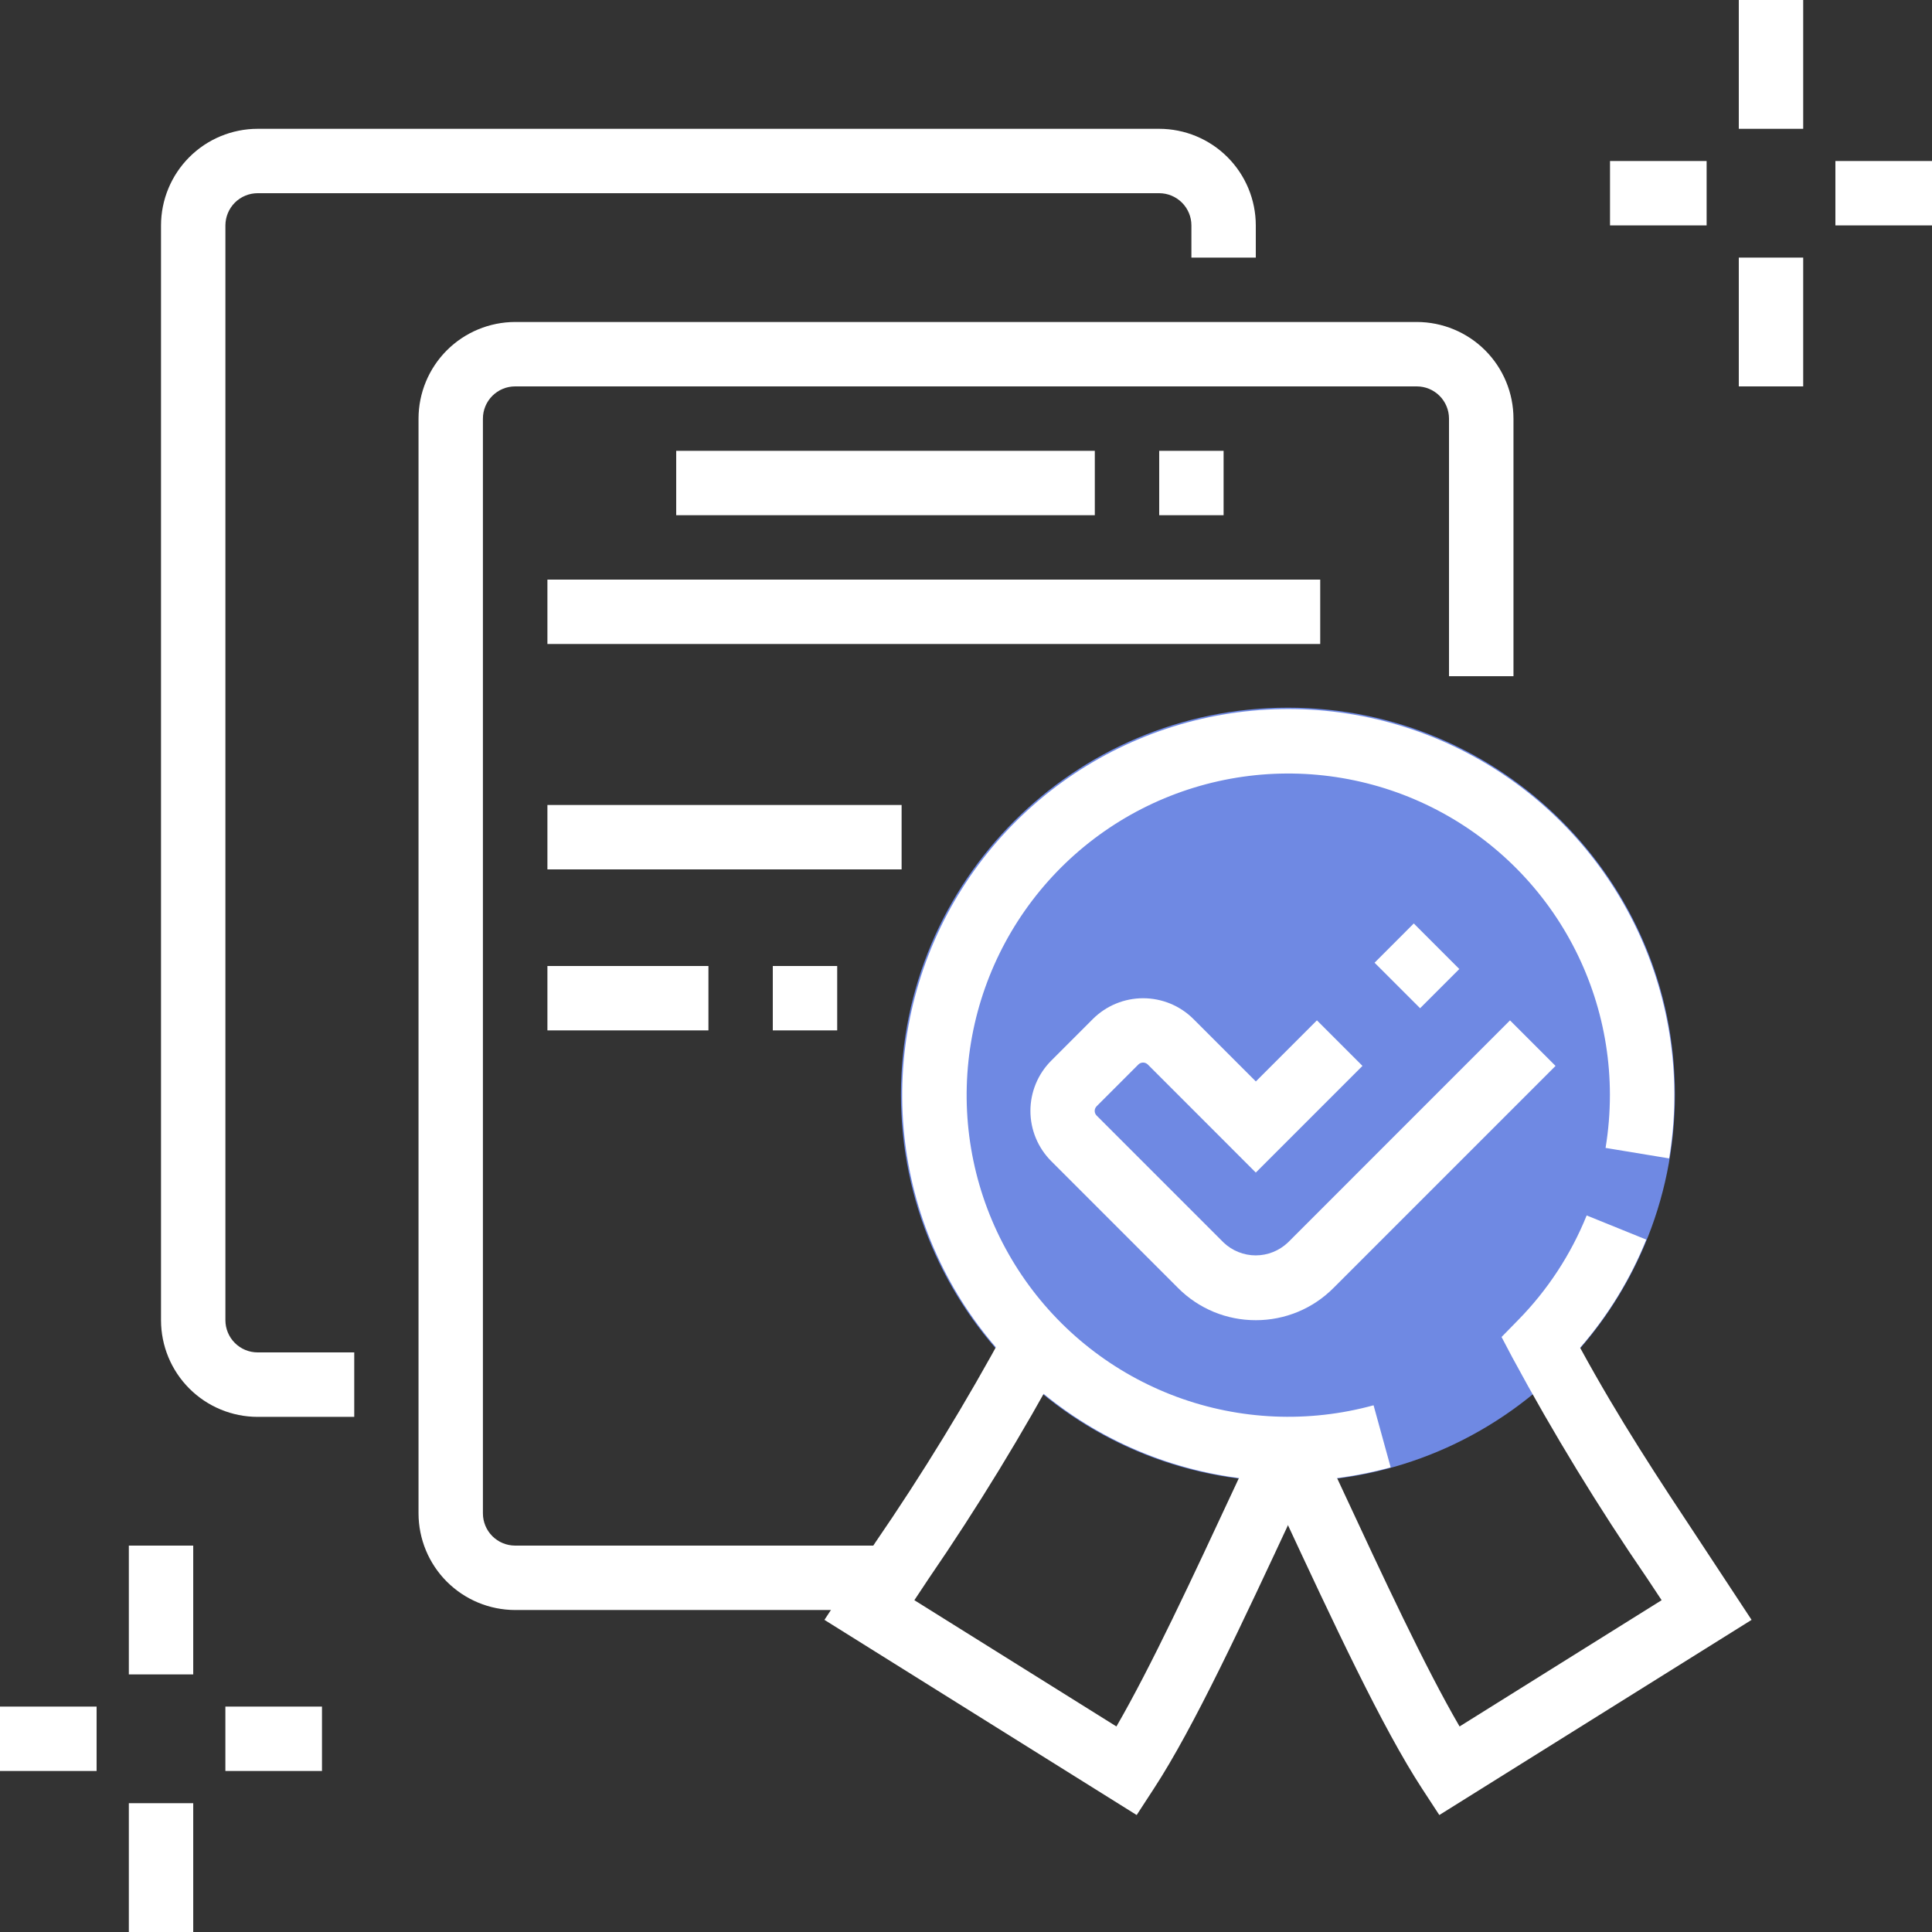 <svg xmlns="http://www.w3.org/2000/svg" width="70" height="70" viewBox="0 0 70 70" fill="none"><rect x="0" y="0" width="70" height="70" fill="#333333" stroke="none"/><path d="M46.664 53.682C54.407 53.682 60.685 47.405 60.685 39.661C60.685 31.918 54.407 25.64 46.664 25.64C38.92 25.64 32.643 31.918 32.643 39.661C32.643 47.405 38.92 53.682 46.664 53.682Z" fill="#6F89E3"></path><path d="M51.224 33.459L49.803 34.881L51.453 36.53L52.874 35.109L51.224 33.459Z" fill="white"></path><path d="M45.5 47.833C44.977 47.834 44.458 47.732 43.975 47.532C43.491 47.331 43.052 47.037 42.683 46.666L38.087 42.069C37.605 41.586 37.334 40.932 37.334 40.25C37.334 39.568 37.605 38.913 38.087 38.431L39.598 36.919C40.082 36.438 40.736 36.168 41.418 36.168C42.1 36.168 42.755 36.438 43.238 36.919L45.502 39.183L47.715 36.969L49.365 38.619L45.5 42.484L41.587 38.569C41.541 38.524 41.48 38.499 41.416 38.499C41.352 38.499 41.29 38.524 41.245 38.569L39.734 40.081C39.689 40.126 39.663 40.187 39.663 40.251C39.663 40.314 39.689 40.375 39.734 40.42L44.331 45.018C44.645 45.317 45.063 45.485 45.497 45.485C45.932 45.485 46.349 45.317 46.664 45.018L54.71 36.97L56.36 38.62L48.314 46.666C47.945 47.037 47.507 47.331 47.024 47.531C46.541 47.731 46.023 47.834 45.5 47.833Z" fill="white"></path><path d="M32.265 58.334H18.664C17.736 58.332 16.846 57.963 16.19 57.307C15.534 56.651 15.165 55.761 15.164 54.833V15.167C15.165 14.239 15.534 13.349 16.19 12.693C16.846 12.037 17.736 11.668 18.664 11.666H51.336C52.264 11.668 53.154 12.037 53.81 12.693C54.466 13.349 54.835 14.239 54.836 15.167V24.5H52.5V15.167C52.5 14.858 52.377 14.562 52.159 14.343C51.941 14.124 51.645 14.001 51.336 14H18.664C18.354 14 18.058 14.123 17.839 14.342C17.62 14.561 17.497 14.857 17.497 15.167V54.833C17.497 55.142 17.62 55.439 17.839 55.658C18.058 55.877 18.354 55.999 18.664 56H32.265V58.334Z" fill="white"></path><path d="M12.835 51.336H9.334C8.406 51.335 7.516 50.966 6.86 50.31C6.204 49.654 5.835 48.764 5.834 47.836V8.167C5.835 7.239 6.204 6.349 6.86 5.693C7.516 5.037 8.406 4.668 9.334 4.667H42.001C42.928 4.668 43.818 5.037 44.474 5.693C45.13 6.349 45.499 7.239 45.5 8.167V9.333H43.167V8.167C43.167 7.858 43.044 7.561 42.825 7.342C42.606 7.124 42.31 7.001 42.001 7H9.334C9.024 7.001 8.728 7.124 8.509 7.342C8.291 7.561 8.168 7.858 8.167 8.167V47.833C8.167 48.142 8.29 48.439 8.509 48.658C8.728 48.877 9.024 49 9.334 49H12.835V51.336Z" fill="white"></path><path d="M41.184 65.762L29.871 58.691L31.704 55.904C33.43 53.391 35.02 50.788 36.47 48.106L38.534 49.194C37.05 51.945 35.419 54.615 33.65 57.193L33.129 57.978L40.45 62.553C41.697 60.403 43.194 57.188 44.768 53.811L45.609 52.005L47.724 52.991L46.885 54.791C45.014 58.803 43.252 62.594 41.81 64.8L41.184 65.762Z" fill="white"></path><path d="M46.666 53.666C43.802 53.664 41.007 52.783 38.66 51.142C36.312 49.5 34.525 47.177 33.54 44.487C32.556 41.797 32.42 38.87 33.153 36.101C33.885 33.332 35.45 30.854 37.636 29.003C39.822 27.152 42.523 26.016 45.375 25.75C48.227 25.483 51.092 26.099 53.583 27.513C56.074 28.927 58.071 31.072 59.304 33.658C60.536 36.244 60.945 39.146 60.476 41.971L58.173 41.591C58.277 40.955 58.33 40.311 58.33 39.667C58.328 37.229 57.561 34.854 56.138 32.875C54.714 30.896 52.706 29.413 50.396 28.635C48.086 27.858 45.59 27.823 43.259 28.538C40.929 29.253 38.881 30.681 37.405 32.62C35.928 34.56 35.097 36.914 35.028 39.35C34.959 41.787 35.656 44.184 37.021 46.204C38.386 48.224 40.349 49.764 42.636 50.61C44.922 51.455 47.416 51.562 49.767 50.916L50.387 53.165C49.175 53.498 47.923 53.667 46.666 53.666Z" fill="white"></path><path d="M47.834 21H19.834V23.333H47.834V21Z" fill="white"></path><path d="M39.667 16.334H24.5V18.667H39.667V16.334Z" fill="white"></path><path d="M44.333 16.334H42V18.667H44.333V16.334Z" fill="white"></path><path d="M32.667 29.166H19.834V31.5H32.667V29.166Z" fill="white"></path><path d="M25.668 35H19.834V37.333H25.668V35Z" fill="white"></path><path d="M30.333 35H28V37.333H30.333V35Z" fill="white"></path><path d="M52.149 65.762L51.524 64.805C50.084 62.599 48.317 58.809 46.449 54.796L45.609 52.992L47.724 52.006L48.565 53.811C50.136 57.189 51.633 60.403 52.883 62.553L60.204 57.978L59.684 57.193C57.916 54.615 56.286 51.945 54.801 49.195L54.404 48.442L55 47.833C56.071 46.744 56.916 45.454 57.488 44.038L59.647 44.913C59.071 46.343 58.261 47.667 57.25 48.83C58.677 51.444 60.054 53.526 61.628 55.904L63.463 58.691L52.149 65.762Z" fill="white"></path><path d="M65.333 0H63V4.667H65.333V0Z" fill="white"></path><path d="M65.333 9.333H63V14H65.333V9.333Z" fill="white"></path><path d="M70 5.834H66.5V8.167H70V5.834Z" fill="white"></path><path d="M61.834 5.834H58.334V8.167H61.834V5.834Z" fill="white"></path><path d="M7.001 56H4.668V60.667H7.001V56Z" fill="white"></path><path d="M7.001 65.333H4.668V70H7.001V65.333Z" fill="white"></path><path d="M11.666 61.833H8.166V64.166H11.666V61.833Z" fill="white"></path><path d="M3.5 61.833H0V64.166H3.5V61.833Z" fill="white"></path></svg>